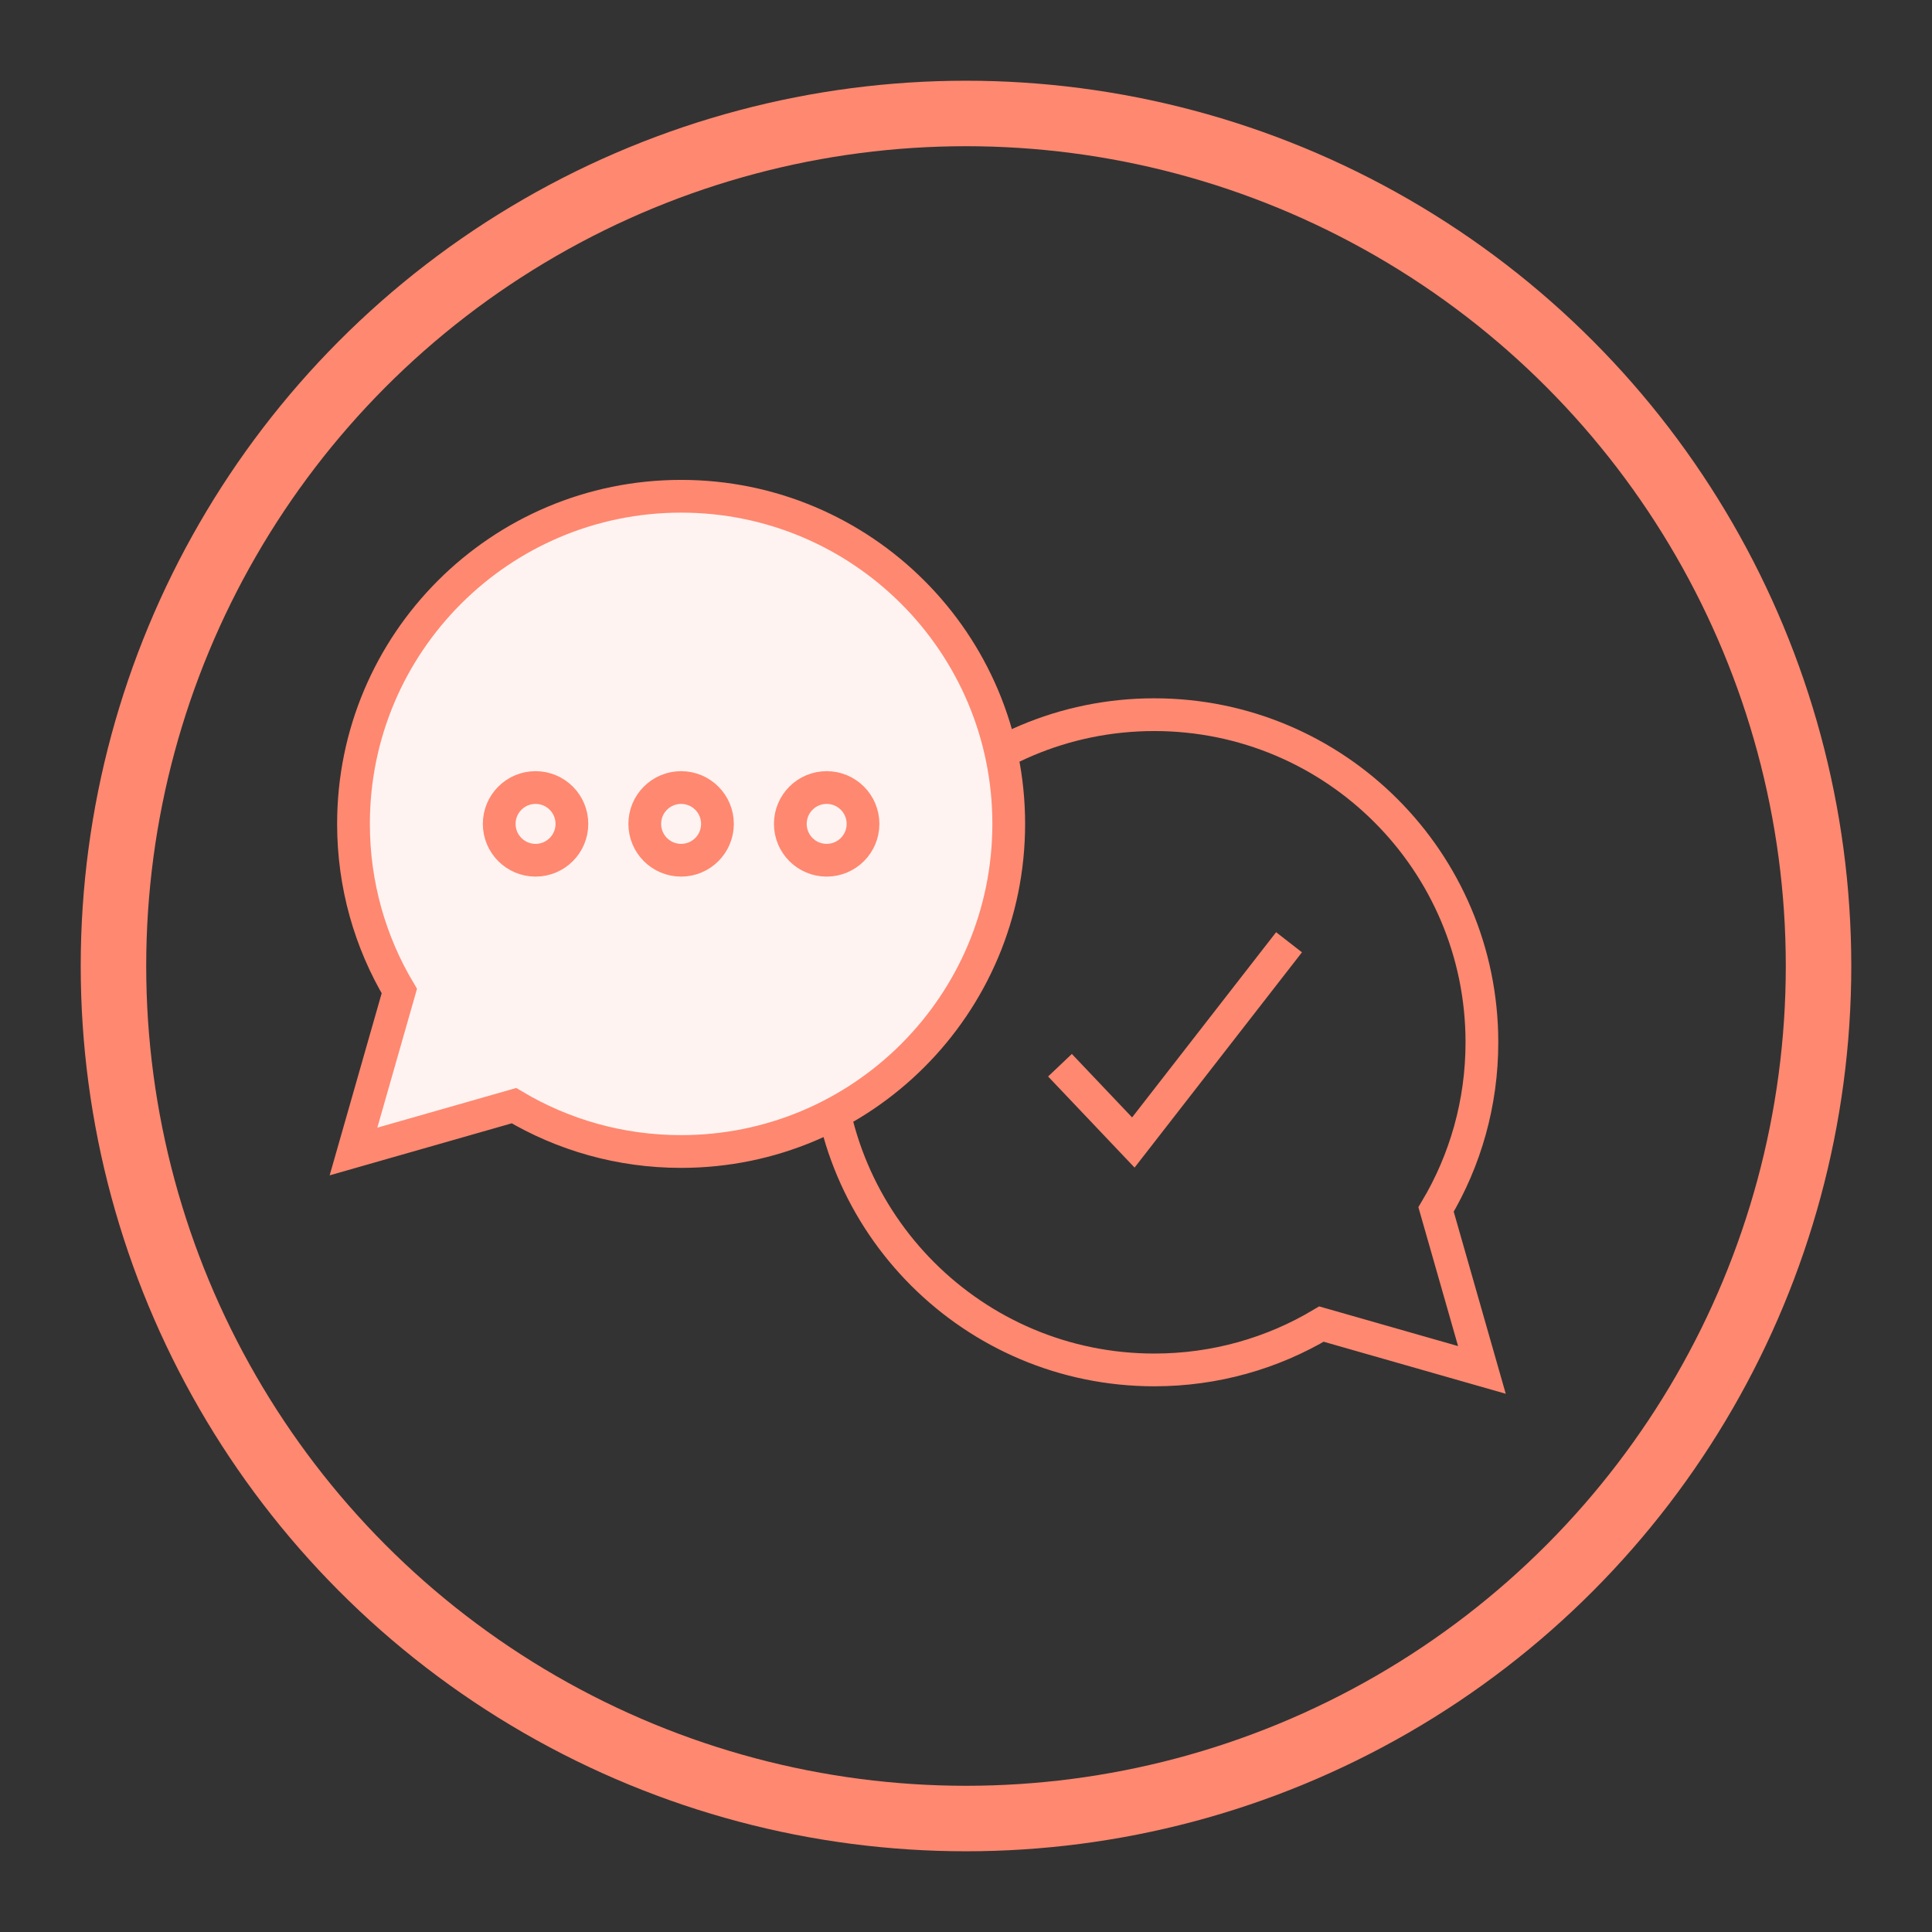<?xml version="1.0" encoding="UTF-8"?>
<svg xmlns="http://www.w3.org/2000/svg" xmlns:xlink="http://www.w3.org/1999/xlink" id="Grafik" viewBox="0 0 118 118">
  <rect x="0" y="0" width="118" height="118" fill="#333333" stroke="none"/>
  <defs>
    <style>.cls-1{fill:#fff3f1;}.cls-1,.cls-2{stroke-width:2px;}.cls-1,.cls-2,.cls-3{stroke:#ff8870;stroke-miterlimit:10;}.cls-2,.cls-3{fill:none;}.cls-3{stroke-width:4px;}</style>
    <symbol id="Feedback" viewBox="0 0 108.14 108.14">
      <circle class="cls-3" cx="54.07" cy="54.07" r="52.07"></circle>
      <path class="cls-2" d="m82.78,68.94c1.78-2.99,2.8-6.48,2.8-10.21,0-11.05-8.96-20.01-20.01-20.01-11.05,0-20.01,8.96-20.01,20.01,0,11.05,8.96,20.01,20.01,20.01,3.73,0,7.22-1.02,10.21-2.8l9.8,2.8-2.8-9.8Z"></path>
      <path class="cls-1" d="m19.46,55.6c-1.78-2.99-2.8-6.48-2.8-10.21,0-11.05,8.96-20.01,20.01-20.01,11.05,0,20.01,8.96,20.01,20.01,0,11.05-8.96,20.01-20.01,20.01-3.73,0-7.22-1.02-10.21-2.8l-9.8,2.8,2.8-9.8Z"></path>
      <circle class="cls-2" cx="45.56" cy="45.39" r="2.22"></circle>
      <circle class="cls-2" cx="36.67" cy="45.39" r="2.22"></circle>
      <circle class="cls-2" cx="27.78" cy="45.39" r="2.22"></circle>
      <polyline class="cls-2" points="59.81 60.13 64.29 64.85 73.8 52.62"></polyline>
    </symbol>
  </defs>
  <use width="108.14" height="108.14" transform="translate(4.93 4.93)" xlink:href="#Feedback"></use>
</svg>
